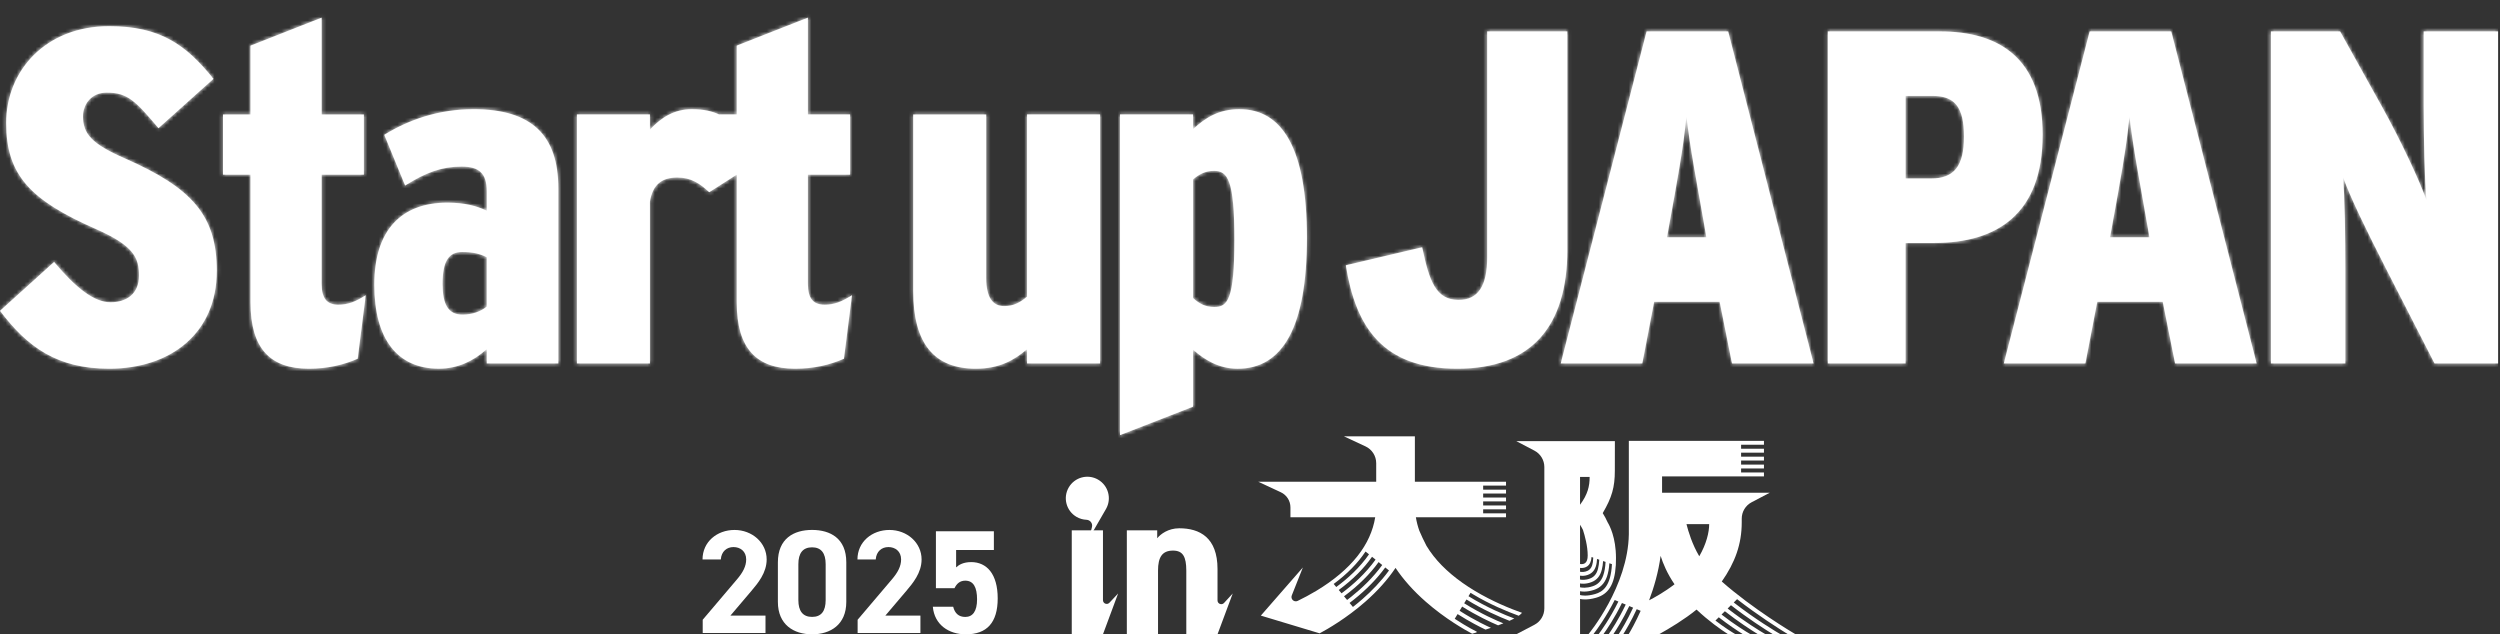 <svg width="670" height="170" viewBox="0 0 670 170" fill="none" xmlns="http://www.w3.org/2000/svg">
<rect x="0" y="0" width="670" height="170" fill="#333333" stroke="none"/>
<g clip-path="url(#clip0_3231_981)">
<path d="M205.159 169.646H188.325V166.093L197.45 155.344C199.15 153.367 199.977 151.708 199.977 149.931C199.977 147.718 198.359 146.614 196.577 146.614C194.794 146.614 193.336 147.759 193.177 149.931H188.277C188.277 145.227 192.15 142.027 196.854 142.027C201.559 142.027 205.466 145.427 205.466 149.931C205.466 153.526 203.093 156.33 201.358 158.384L195.75 164.983H205.153V169.646H205.159Z" fill="white"/>
<path d="M226.807 161.304C226.807 167.431 222.539 169.999 217.64 169.999C212.74 169.999 208.473 167.431 208.473 161.304V150.714C208.473 144.316 212.74 142.02 217.64 142.02C222.539 142.02 226.807 144.31 226.807 150.673V161.304ZM217.64 146.683C215.149 146.683 213.962 148.265 213.962 151.187V160.826C213.962 163.748 215.149 165.33 217.64 165.33C220.131 165.33 221.276 163.748 221.276 160.826V151.187C221.276 148.265 220.089 146.683 217.64 146.683Z" fill="white"/>
<path d="M246.679 169.646H229.844V166.093L238.97 155.344C240.67 153.367 241.496 151.708 241.496 149.931C241.496 147.718 239.879 146.614 238.096 146.614C236.314 146.614 234.856 147.759 234.696 149.931H229.797C229.797 145.227 233.669 142.027 238.374 142.027C243.078 142.027 246.986 145.427 246.986 149.931C246.986 153.526 244.613 156.33 242.877 158.384L237.27 164.983H246.673V169.646H246.679Z" fill="white"/>
<path d="M255.802 157.636H250.826V142.383H266.357V147.4H256.239V152.063C256.989 151.349 258.217 150.641 260.271 150.641C264.462 150.641 267.384 153.84 267.384 160.363C267.384 166.885 264.462 170.002 258.848 170.002C254.268 170.002 250.431 167.434 250 162.612H255.454C255.891 164.353 256.918 165.339 258.695 165.339C260.672 165.339 261.853 163.839 261.853 160.634C261.853 157.429 260.902 155.617 258.695 155.617C257.272 155.617 256.405 156.408 255.808 157.63L255.802 157.636Z" fill="white"/>
<path d="M295.589 142.133H287.23V170H295.589L299.656 159.044L297.33 161.529C296.704 162.196 295.595 161.754 295.595 160.845V142.139L295.589 142.133Z" fill="white"/>
<path d="M328.041 161.594C327.421 162.267 326.294 161.831 326.294 160.916V152.504C326.294 144.034 321.501 141.578 316.041 141.578C313.089 141.578 311.023 143.136 310.132 144.252V142.133H301.992V170H310.351V152.906C310.351 149.34 311.466 147.558 314.364 147.558C317.038 147.558 317.93 149.228 317.93 152.965V170.006H326.288L330.373 159.05L328.035 161.6L328.041 161.594Z" fill="white"/>
<path d="M294.291 128.538C291.529 126.944 288.005 127.889 286.411 130.651C284.817 133.414 285.762 136.938 288.524 138.532C289.363 139.016 290.266 139.263 291.169 139.299C292.166 139.34 292.892 140.261 292.65 141.229L291.913 144.192L296.399 136.418C297.992 133.656 297.048 130.132 294.285 128.538H294.291Z" fill="white"/>
<path d="M479.216 170H481.223C480.143 169.363 469.73 163.159 461.437 155.846C465.002 150.751 466.785 145.823 466.785 140.002V138.993C466.785 137.151 467.806 135.457 469.441 134.601L474.311 132.046H445.434V127.666H472.741V126.627H466.614V125.547H472.741V124.508H466.614V123.427H472.741V122.389H466.614V121.308H472.741V120.269H466.614V119.189H472.741V118.15H436.527V143.202C436.303 157.156 425.843 169.8 425.672 170.006H426.994C428.045 168.643 430.477 165.296 432.743 160.798L433.729 161.211C431.409 165.927 428.989 169.221 428.387 170.006H429.68C430.672 168.631 432.714 165.621 434.685 161.607L435.695 162.026C433.747 166.11 431.787 169.021 431.091 170.006H432.348C433.263 168.649 434.957 165.969 436.645 162.427L437.678 162.858C436.049 166.388 434.467 168.944 433.776 170.006H435.01C435.831 168.702 437.218 166.341 438.64 163.259L439.697 163.702C438.363 166.713 437.1 168.932 436.45 170.012H444.561C447.441 168.413 451.432 166.01 454.678 163.366C457.919 166.423 461.077 168.66 463.19 170.012H465.167C464.016 169.333 462.045 168.088 459.737 166.311L460.628 165.432C463.196 167.433 465.545 168.991 467.18 170.012H469.187C467.794 169.198 464.784 167.35 461.372 164.694L462.263 163.814C465.811 166.589 469.14 168.749 471.194 170.012H473.207C471.719 169.144 467.552 166.624 463.007 163.082L463.898 162.197C468.438 165.739 472.823 168.554 475.208 170.012H477.221C475.845 169.204 470.368 165.922 464.642 161.465L465.539 160.58C471.076 164.883 476.601 168.401 479.228 170.012L479.216 170ZM441.958 160.881C443.256 157.445 444.455 153.366 445.045 148.969C445.676 151.005 446.798 153.679 448.769 156.589C446.031 158.708 443.203 160.243 441.958 160.881ZM455.404 149.081C453.521 145.893 452.476 142.476 451.975 140.463H458.06C458.06 142.653 457.311 145.775 455.404 149.081Z" fill="white"/>
<path d="M433.024 151.542H433.042C433.048 151.347 433.054 151.141 433.054 150.928C433.071 150.491 433.083 150.037 433.083 149.564C433.083 144.016 431.348 140.805 430.852 139.996C430.457 139.117 430.02 138.284 429.53 137.511C432.003 133.296 432.776 130.563 432.776 126.142C432.776 121.721 432.788 118.215 432.788 118.215H406.355L411.225 120.771C412.86 121.627 413.882 123.321 413.882 125.162V163.046C413.882 164.888 412.86 166.582 411.225 167.438L406.355 169.994H423.456V160.52C423.775 160.591 424.217 160.65 424.796 160.65C425.557 160.65 426.543 160.544 427.753 160.195C431.082 159.245 432.717 156.612 433.03 151.536L433.024 151.542ZM423.45 127.825H426.024C426.024 130.316 425.504 132.511 423.45 135.274V127.825ZM423.45 140.634C423.721 141.047 423.981 141.501 424.229 142.009C424.719 143.514 425.504 146.342 425.504 148.868C425.504 149.889 425.262 150.58 424.79 150.922C424.365 151.223 423.81 151.211 423.45 151.152V140.634ZM423.45 152.197C423.574 152.209 423.71 152.221 423.851 152.221C424.329 152.221 424.89 152.12 425.386 151.772C426.077 151.282 426.454 150.444 426.531 149.281L426.992 149.441C426.974 149.866 426.944 150.267 426.891 150.645C426.726 151.825 426.277 152.581 425.504 152.959C424.672 153.372 423.875 153.313 423.45 153.23V152.197ZM423.45 154.281C423.633 154.304 423.84 154.328 424.07 154.328C424.613 154.328 425.274 154.228 425.959 153.885C427.045 153.348 427.7 152.303 427.912 150.78C427.954 150.462 427.989 150.137 428.007 149.795L428.603 150.001C428.556 150.916 428.444 151.725 428.267 152.427C427.924 153.779 427.251 154.605 426.159 155.03C424.878 155.526 423.887 155.414 423.438 155.308V154.281H423.45ZM423.45 156.364C423.68 156.406 423.969 156.435 424.306 156.435C424.92 156.435 425.681 156.335 426.549 155.999C427.96 155.45 428.857 154.369 429.282 152.687C429.459 151.996 429.577 151.223 429.63 150.361L430.291 150.592C430.215 152.05 430.008 153.254 429.66 154.234C429.128 155.745 428.225 156.66 426.815 157.12C425.079 157.687 423.899 157.504 423.444 157.392V156.37L423.45 156.364ZM423.45 159.458V158.448C423.727 158.501 424.093 158.549 424.548 158.549C425.233 158.549 426.106 158.442 427.145 158.106C428.863 157.551 430.008 156.394 430.645 154.582C431 153.584 431.218 152.38 431.312 150.952L432.003 151.194C431.678 157.161 429.553 158.613 427.464 159.21C425.227 159.847 423.881 159.587 423.45 159.463V159.458Z" fill="white"/>
<path d="M395.792 169.303C395.751 169.285 393.266 168.075 389.866 165.838L390.633 164.575C393.844 166.623 396.624 168.028 398.124 168.736C398.584 168.589 399.074 168.429 399.576 168.258C398.856 167.945 395.391 166.381 391.17 163.689L391.855 162.562C395.798 165.029 399.416 166.706 401.488 167.591C401.966 167.414 402.445 167.237 402.905 167.054C401.258 166.393 397.055 164.593 392.398 161.677L393.012 160.667C397.498 163.441 401.854 165.33 404.546 166.375C405.012 166.169 405.449 165.962 405.833 165.755C403.348 164.835 398.531 162.857 393.555 159.782L394.11 158.867C394.322 158.997 394.535 159.132 394.753 159.262C399.287 161.984 403.849 163.872 407.025 165.023C407.362 164.776 407.651 164.51 407.905 164.238C404.77 163.129 400.001 161.204 395.267 158.359C390.58 155.544 386.849 152.403 384.181 149.009C383.479 148.118 382.853 147.203 382.292 146.276C381.572 144.907 380.917 143.49 380.368 142.209C379.955 141.035 379.648 139.836 379.453 138.62H403.613V137.581H397.486V136.501H403.613V135.462H397.486V134.382H403.613V133.343H397.486V132.263H403.613V131.224H397.486V130.144H403.613V129.105H379.188V116.945H360.192L365.954 119.631C367.701 120.446 368.822 122.199 368.822 124.129V129.105H337.207L343.251 131.921C344.828 132.653 345.837 134.235 345.837 135.976V136.501V137.581V138.62H368.557C367.966 142.28 366.39 145.763 363.829 149.009C361.16 152.397 357.43 155.544 352.743 158.359C351.067 159.363 349.39 160.254 347.779 161.039C346.829 161.499 345.807 160.555 346.197 159.575L349.172 152.079L337.904 164.982L353.664 169.734C355.754 168.618 360.854 165.69 365.9 161.263C369.2 158.365 371.909 155.325 374.005 152.197C376.095 155.325 378.804 158.365 382.109 161.263C387.322 165.838 392.593 168.807 394.541 169.84L395.698 169.492L395.786 169.309L395.792 169.303ZM357.424 156.5C361.048 153.826 363.899 150.916 365.959 147.811L366.892 148.561C364.448 152.09 361.249 155.012 358.115 157.32L357.424 156.494V156.5ZM358.782 158.117C362.524 155.361 365.511 152.374 367.707 149.216L368.651 149.977C366.013 153.661 362.66 156.683 359.531 159.009L358.782 158.111V158.117ZM360.198 159.811C364.041 156.948 367.146 153.873 369.466 150.638L370.44 151.423C367.943 154.853 364.915 157.716 362.123 159.935C361.757 160.23 361.385 160.514 361.019 160.791L360.198 159.811ZM365.245 160.461C364.354 161.246 363.463 161.978 362.583 162.662L361.686 161.588C362.04 161.316 362.394 161.045 362.748 160.762C366.201 158.017 369.041 155.101 371.248 152.079L372.252 152.887C370.074 155.868 367.571 158.418 365.239 160.461H365.245Z" fill="white"/>
<path d="M126.88 29.264C117.601 29.264 109.591 32.062 102.98 36.129L108.576 49.735C114.172 46.176 118.492 44.647 123.705 44.647C128.409 44.647 130.445 46.424 130.445 51.258V56.47C127.777 55.201 124.596 54.31 119.891 54.31C107.56 54.31 100.312 61.682 100.312 76.304C100.312 90.925 106.539 98.805 117.601 98.805C122.689 98.805 126.88 96.769 130.44 93.593V97.406H149.635V50.491C149.635 36.253 142.517 29.259 126.874 29.259L126.88 29.264ZM130.44 82.159C128.917 83.434 126.626 84.32 123.952 84.32C120.139 84.32 118.61 81.652 118.61 76.056C118.61 69.828 120.387 67.538 123.823 67.538C126.874 67.538 128.657 68.046 130.434 68.937V82.159H130.44ZM275.246 30.663H294.826V97.412H275.246V93.599C271.811 96.521 267.874 98.811 261.517 98.811C250.455 98.811 244.735 92.2 244.735 77.962V30.669H264.315V74.533C264.315 79.621 265.967 82.035 269.143 82.035C271.687 82.035 273.464 81.02 275.246 79.491V30.669V30.663ZM220.965 81.652C223.633 81.652 225.545 80.89 228.337 79.108L226.177 96.143C222.364 97.796 218.167 98.811 213.078 98.811C202.778 98.811 197.442 93.469 197.442 81.014V46.813L190.069 51.518C187.525 49.104 185.111 47.575 181.552 47.575C177.609 47.575 174.941 49.228 174.179 54.056V97.412H154.6V30.663H174.179V34.73C177.231 31.425 180.79 29.264 185.365 29.264C188.794 29.264 190.878 29.843 192.702 30.663H197.442V12.229L216.514 4.727V30.663H227.829V46.807H216.514V76.05C216.514 80.117 218.043 81.646 220.965 81.646V81.652ZM90.649 81.652C93.317 81.652 95.224 80.89 98.022 79.108L95.861 96.143C92.048 97.796 87.851 98.811 82.769 98.811C72.468 98.811 67.132 93.469 67.132 81.014V46.813H59.76V30.669H67.132V12.235L86.204 4.732V30.669H97.52V46.813H86.204V76.056C86.204 80.123 87.727 81.652 90.655 81.652H90.649ZM58.101 72.62C58.101 89.278 45.77 98.811 29.242 98.811C15.383 98.811 7.373 93.091 0 83.298L14.497 70.2C20.471 77.319 25.305 81.008 29.626 81.008C33.947 81.008 37.252 78.718 37.252 73.889C37.252 69.061 35.853 65.879 25.807 61.429C8.14 53.678 1.653 46.937 1.653 32.954C1.653 18.97 12.207 7.017 29.242 7.017C42.972 7.017 49.837 11.975 57.216 21.13L42.471 34.353C36.367 27.104 34.207 24.82 28.611 24.82C24.544 24.82 22.253 27.871 22.253 31.177C22.253 35.881 24.544 38.55 33.569 42.492C51.496 50.373 58.107 57.751 58.107 72.626L58.101 72.62ZM547.441 36.135C547.441 15.54 535.742 8.416 519.852 8.416H489.848V97.412H510.696V65.118H518.323C535.358 65.118 547.435 57.238 547.435 36.129L547.441 36.135ZM517.567 47.829H510.702V25.705H517.951C523.925 25.705 526.345 28.757 526.345 36.637C526.345 44.517 523.677 47.829 517.573 47.829H517.567ZM560.026 8.416L537.017 97.412H558.887L562.068 80.884H579.611L582.917 97.412H604.787L581.902 8.416H560.032H560.026ZM565.492 63.595L566 60.797C568.16 48.974 569.943 39.311 570.704 31.171C571.595 39.311 573.502 48.968 575.533 60.667L576.04 63.589H565.486L565.492 63.595ZM669.493 8.416V97.412H652.458L639.365 71.859C634.407 62.196 629.702 52.533 627.92 47.445C628.427 52.533 628.557 63.849 628.557 72.237V97.412H608.594V8.416H627.158L638.474 28.757C643.562 37.912 648.644 48.844 650.297 53.678C649.79 48.85 649.536 36.513 649.536 28.379V8.416H669.499H669.493ZM441.286 8.416L418.271 97.412H440.141L443.316 80.884H460.865L464.171 97.412H486.041L463.156 8.416H441.286ZM446.752 63.595L447.259 60.797C449.42 48.974 451.202 39.311 451.964 31.171C452.855 39.311 454.762 48.968 456.792 60.667L457.3 63.589H446.746L446.752 63.595ZM332.202 29.264C326.607 29.264 323.047 31.555 319.742 34.606V30.663H300.162V116.614L319.742 108.987V93.729C322.793 96.397 326.607 98.817 331.695 98.817C343.648 98.817 350.259 87.885 350.259 63.725C350.259 39.565 343.524 29.27 332.208 29.27L332.202 29.264ZM325.467 82.283C322.923 82.283 321.27 81.268 319.748 79.869V48.083C321.4 46.684 323.053 45.792 325.343 45.792C329.033 45.792 330.809 48.206 330.809 64.227C330.809 80.247 329.027 82.277 325.467 82.277V82.283ZM420.053 66.9C420.053 87.371 410.52 98.811 390.557 98.811C370.594 98.811 363.351 87.749 360.677 71.097L381.148 66.263C383.055 75.418 384.837 80.377 390.935 80.377C396.147 80.377 398.561 76.563 398.561 69.061V8.416H420.048V66.9H420.053Z" fill="white"/>
<mask id="mask0_3231_981" style="mask-type:luminance" maskUnits="userSpaceOnUse" x="0" y="4" width="670" height="113">
<path d="M126.88 29.268C117.601 29.268 109.591 32.066 102.98 36.133L108.576 49.739C114.172 46.18 118.492 44.651 123.705 44.651C128.409 44.651 130.445 46.428 130.445 51.262V56.474C127.777 55.205 124.596 54.314 119.891 54.314C107.56 54.314 100.312 61.686 100.312 76.308C100.312 90.929 106.539 98.809 117.601 98.809C122.689 98.809 126.88 96.772 130.44 93.597V97.41H149.635V50.495C149.635 36.257 142.517 29.262 126.874 29.262L126.88 29.268ZM130.44 82.163C128.917 83.438 126.626 84.323 123.952 84.323C120.139 84.323 118.61 81.656 118.61 76.06C118.61 69.832 120.387 67.542 123.823 67.542C126.874 67.542 128.657 68.05 130.434 68.941V82.163H130.44ZM275.246 30.667H294.826V97.416H275.246V93.603C271.811 96.525 267.874 98.815 261.517 98.815C250.455 98.815 244.735 92.204 244.735 77.966V30.673H264.315V74.537C264.315 79.625 265.967 82.039 269.143 82.039C271.687 82.039 273.464 81.024 275.246 79.495V30.673V30.667ZM220.965 81.656C223.633 81.656 225.545 80.894 228.337 79.111L226.177 96.147C222.364 97.8 218.167 98.815 213.078 98.815C202.778 98.815 197.442 93.473 197.442 81.018V46.817L190.069 51.522C187.525 49.108 185.111 47.579 181.552 47.579C177.609 47.579 174.941 49.231 174.179 54.06V97.416H154.6V30.667H174.179V34.734C177.231 31.429 180.79 29.268 185.365 29.268C188.794 29.268 190.878 29.847 192.702 30.667H197.442V12.233L216.514 4.73V30.667H227.829V46.811H216.514V76.054C216.514 80.121 218.043 81.65 220.965 81.65V81.656ZM90.649 81.656C93.317 81.656 95.224 80.894 98.022 79.111L95.861 96.147C92.048 97.8 87.851 98.815 82.769 98.815C72.468 98.815 67.132 93.473 67.132 81.018V46.817H59.76V30.673H67.132V12.239L86.204 4.736V30.673H97.52V46.817H86.204V76.06C86.204 80.127 87.727 81.656 90.655 81.656H90.649ZM58.101 72.624C58.101 89.282 45.77 98.815 29.242 98.815C15.383 98.815 7.373 93.095 0 83.302L14.497 70.204C20.471 77.323 25.305 81.012 29.626 81.012C33.947 81.012 37.252 78.722 37.252 73.893C37.252 69.065 35.853 65.883 25.807 61.433C8.14 53.682 1.653 46.941 1.653 32.958C1.653 18.974 12.207 7.021 29.242 7.021C42.972 7.021 49.837 11.979 57.216 21.134L42.471 34.356C36.367 27.108 34.207 24.823 28.611 24.823C24.544 24.823 22.253 27.875 22.253 31.181C22.253 35.885 24.544 38.553 33.569 42.496C51.496 50.377 58.107 57.755 58.107 72.63L58.101 72.624ZM547.441 36.139C547.441 15.544 535.742 8.42 519.852 8.42H489.848V97.416H510.696V65.122H518.323C535.358 65.122 547.435 57.242 547.435 36.133L547.441 36.139ZM517.567 47.833H510.702V25.709H517.951C523.925 25.709 526.345 28.761 526.345 36.641C526.345 44.521 523.677 47.833 517.573 47.833H517.567ZM560.026 8.42L537.017 97.416H558.887L562.068 80.888H579.611L582.917 97.416H604.787L581.902 8.42H560.032H560.026ZM565.492 63.599L566 60.801C568.16 48.978 569.943 39.315 570.704 31.175C571.595 39.315 573.502 48.972 575.533 60.671L576.04 63.593H565.486L565.492 63.599ZM669.493 8.42V97.416H652.458L639.365 71.863C634.407 62.2 629.702 52.537 627.92 47.449C628.427 52.537 628.557 63.853 628.557 72.24V97.416H608.594V8.42H627.158L638.474 28.761C643.562 37.916 648.644 48.848 650.297 53.682C649.79 48.854 649.536 36.517 649.536 28.383V8.42H669.499H669.493ZM441.286 8.42L418.271 97.416H440.141L443.316 80.888H460.865L464.171 97.416H486.041L463.156 8.42H441.286ZM446.752 63.599L447.259 60.801C449.42 48.978 451.202 39.315 451.964 31.175C452.855 39.315 454.762 48.972 456.792 60.671L457.3 63.593H446.746L446.752 63.599ZM332.202 29.268C326.607 29.268 323.047 31.559 319.742 34.61V30.667H300.162V116.618L319.742 108.991V93.733C322.793 96.401 326.607 98.821 331.695 98.821C343.648 98.821 350.259 87.889 350.259 63.729C350.259 39.569 343.524 29.274 332.208 29.274L332.202 29.268ZM325.467 82.287C322.923 82.287 321.27 81.272 319.748 79.873V48.086C321.4 46.687 323.053 45.796 325.343 45.796C329.033 45.796 330.809 48.21 330.809 64.231C330.809 80.251 329.027 82.281 325.467 82.281V82.287ZM420.053 66.904C420.053 87.375 410.52 98.815 390.557 98.815C370.594 98.815 363.351 87.753 360.677 71.101L381.148 66.267C383.055 75.422 384.837 80.38 390.935 80.38C396.147 80.38 398.561 76.567 398.561 69.065V8.42H420.048V66.904H420.053Z" fill="white"/>
</mask>
<g mask="url(#mask0_3231_981)">
<path d="M669.493 -29.514H0V144.866H669.493V-29.514Z" fill="white"/>
</g>
</g>
<defs>
<clipPath id="clip0_3231_981">
<rect width="669.493" height="170" fill="white"/>
</clipPath>
</defs>
</svg>
